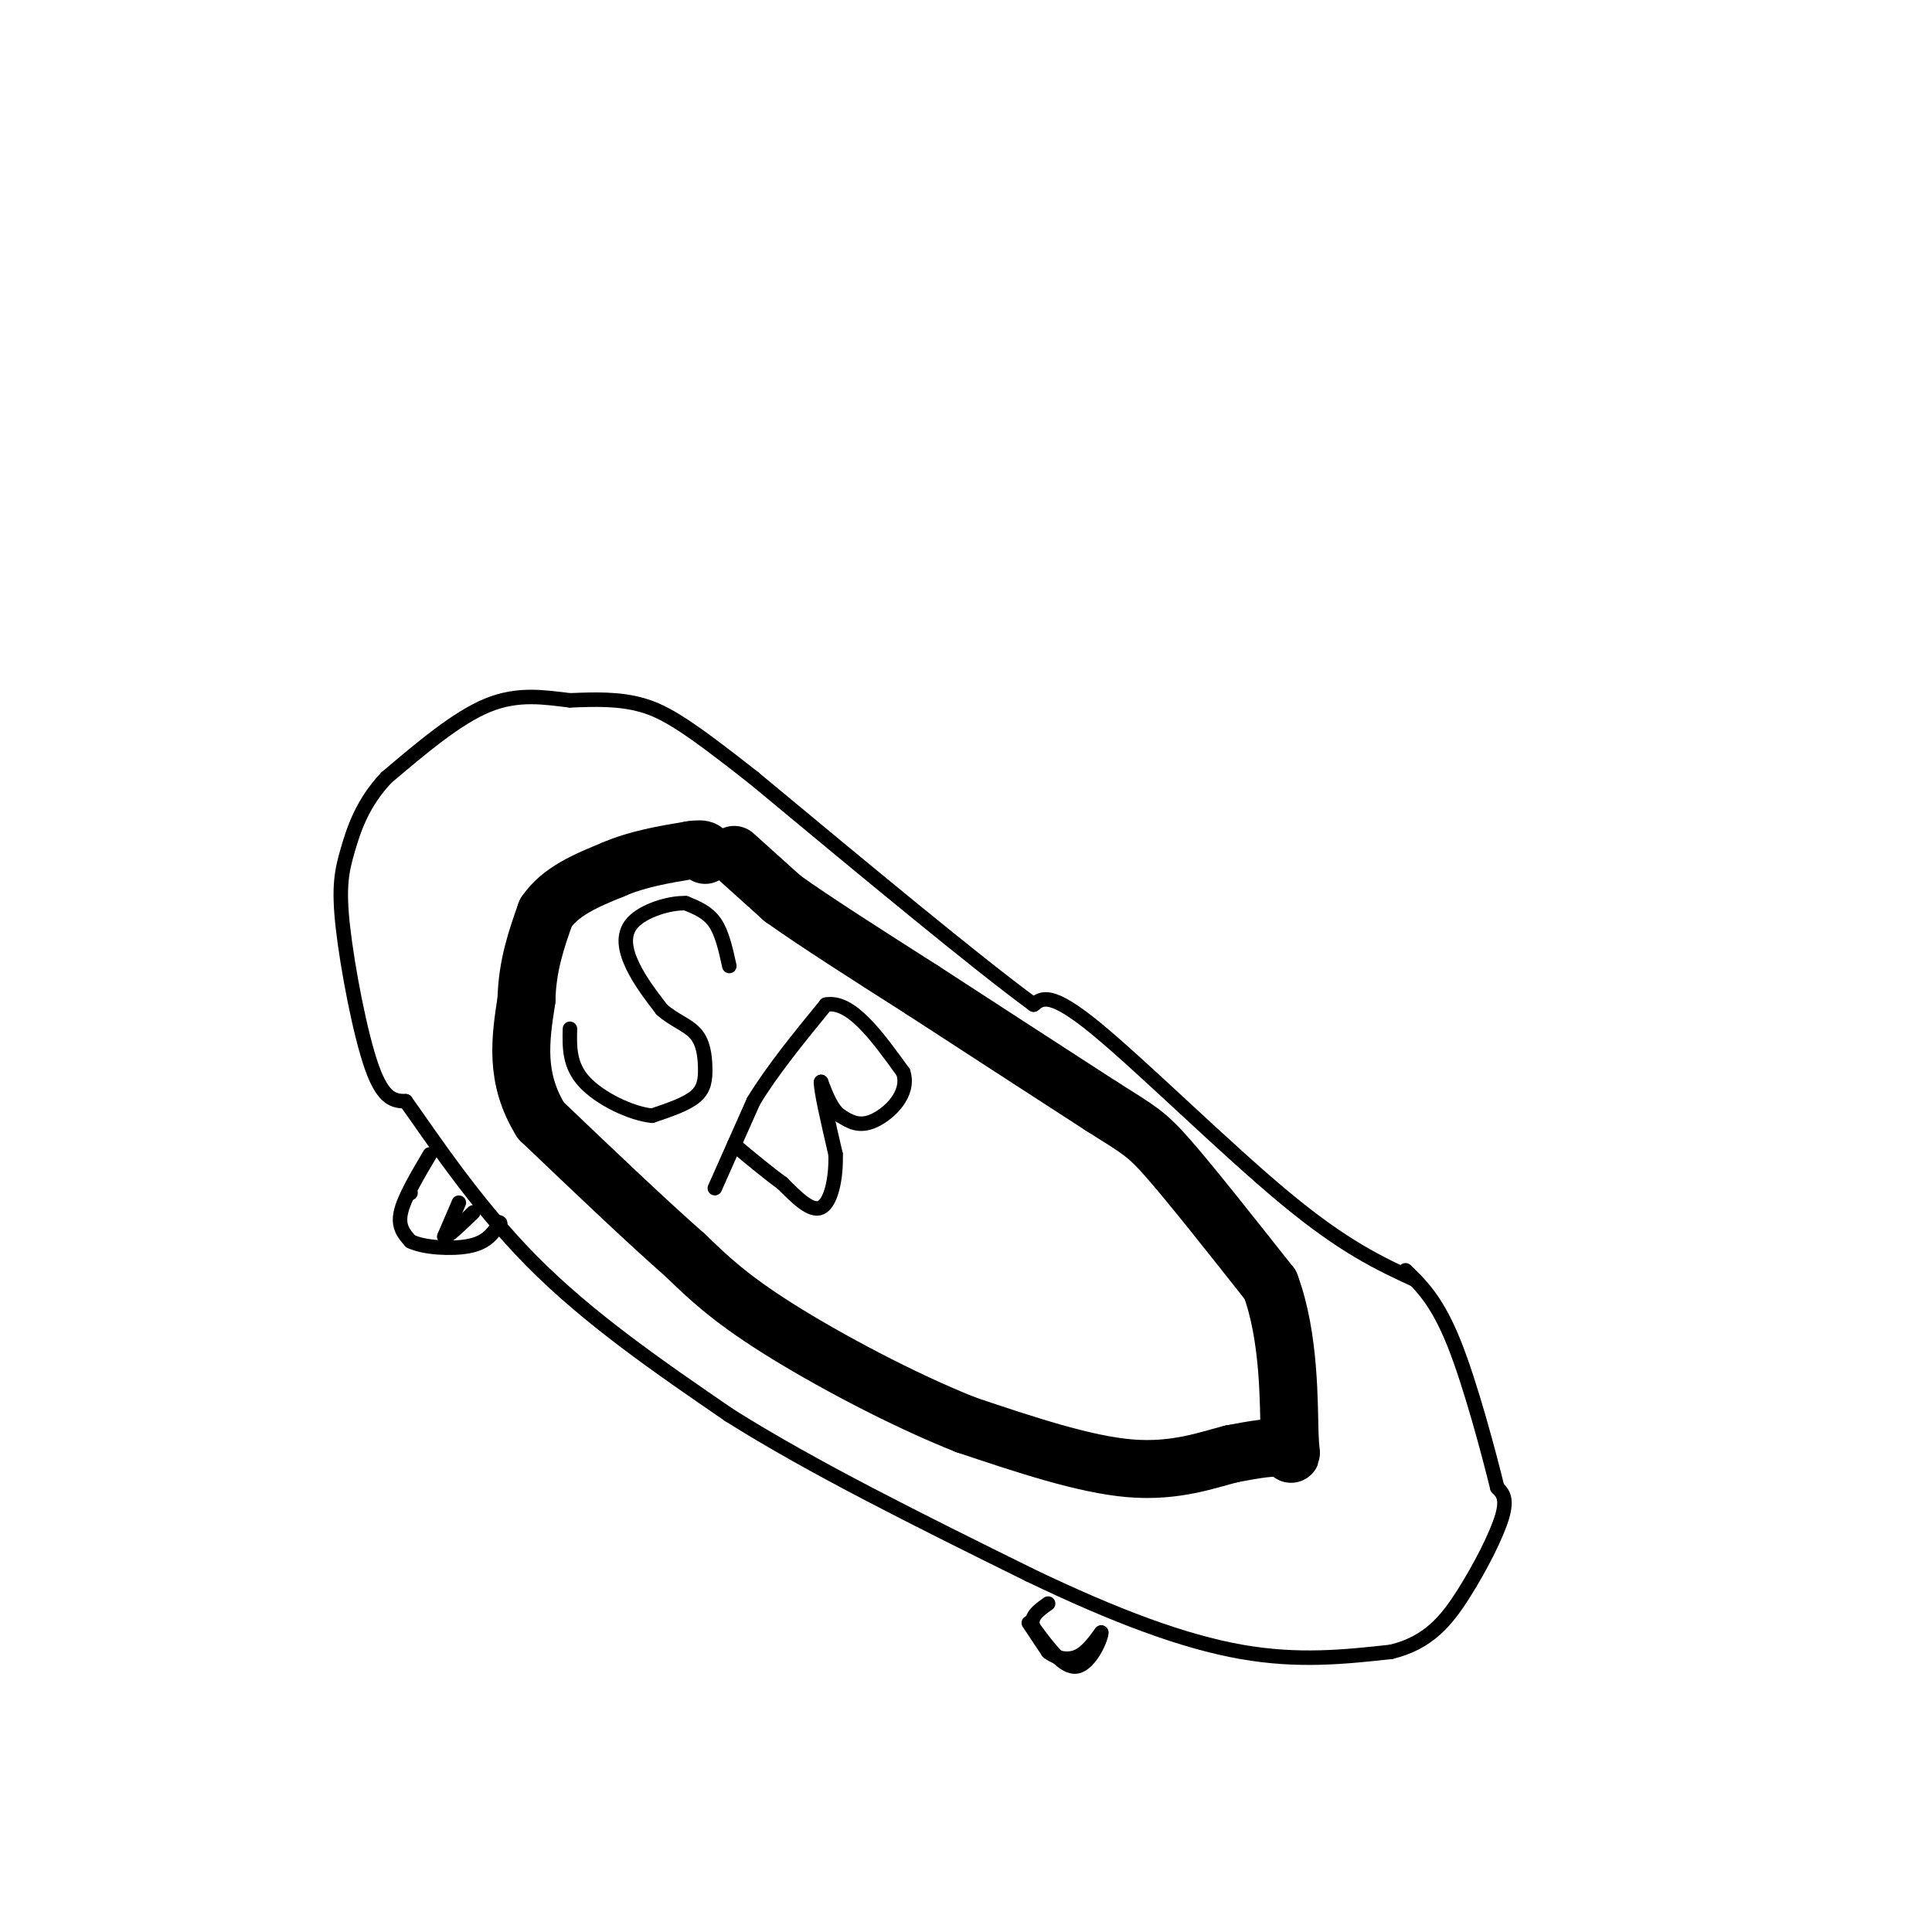 <svg viewBox='0 0 400 400' version='1.1' xmlns='http://www.w3.org/2000/svg' xmlns:xlink='http://www.w3.org/1999/xlink'><g fill='none' stroke='#000000' stroke-width='3' stroke-linecap='round' stroke-linejoin='round'><path d='M293,265c-7.356,-3.400 -14.711,-6.800 -27,-17c-12.289,-10.200 -29.511,-27.200 -39,-35c-9.489,-7.800 -11.244,-6.400 -13,-5'/><path d='M214,208c-11.833,-8.667 -34.917,-27.833 -58,-47'/><path d='M156,161c-13.467,-10.600 -18.133,-13.600 -23,-15c-4.867,-1.400 -9.933,-1.200 -15,-1'/><path d='M118,145c-5.178,-0.600 -10.622,-1.600 -17,1c-6.378,2.600 -13.689,8.800 -21,15'/><path d='M80,161c-4.927,5.188 -6.743,10.659 -8,15c-1.257,4.341 -1.954,7.553 -1,16c0.954,8.447 3.558,22.128 6,29c2.442,6.872 4.721,6.936 7,7'/><path d='M84,228c5.044,7.000 14.156,21.000 26,33c11.844,12.000 26.422,22.000 41,32'/><path d='M151,293c17.167,10.833 39.583,21.917 62,33'/><path d='M213,326c18.044,8.689 32.156,13.911 44,16c11.844,2.089 21.422,1.044 31,0'/><path d='M288,342c7.702,-1.833 11.458,-6.417 15,-12c3.542,-5.583 6.869,-12.167 8,-16c1.131,-3.833 0.065,-4.917 -1,-6'/><path d='M310,308c-1.711,-6.933 -5.489,-21.267 -9,-30c-3.511,-8.733 -6.756,-11.867 -10,-15'/><path d='M213,336c0.000,0.000 4.000,6.000 4,6'/><path d='M217,342c1.733,1.378 4.067,1.822 6,1c1.933,-0.822 3.467,-2.911 5,-5'/><path d='M228,338c0.067,1.133 -2.267,6.467 -5,7c-2.733,0.533 -5.867,-3.733 -9,-8'/><path d='M214,337c-1.000,-2.167 1.000,-3.583 3,-5'/><path d='M85,247c0.000,0.000 0.000,0.000 0,0'/><path d='M89,239c-2.667,4.500 -5.333,9.000 -6,12c-0.667,3.000 0.667,4.500 2,6'/><path d='M85,257c2.711,1.333 8.489,1.667 12,1c3.511,-0.667 4.756,-2.333 6,-4'/><path d='M103,254c1.000,-0.833 0.500,-0.917 0,-1'/><path d='M95,249c0.000,0.000 -3.000,7.000 -3,7'/><path d='M92,256c0.500,0.333 3.250,-2.333 6,-5'/><path d='M151,200c-0.750,-3.417 -1.500,-6.833 -3,-9c-1.500,-2.167 -3.750,-3.083 -6,-4'/><path d='M142,187c-3.345,-0.143 -8.708,1.500 -11,4c-2.292,2.500 -1.512,5.857 0,9c1.512,3.143 3.756,6.071 6,9'/><path d='M137,209c2.389,2.183 5.362,3.142 7,5c1.638,1.858 1.941,4.616 2,7c0.059,2.384 -0.126,4.396 -2,6c-1.874,1.604 -5.437,2.802 -9,4'/><path d='M135,231c-4.378,-0.444 -10.822,-3.556 -14,-7c-3.178,-3.444 -3.089,-7.222 -3,-11'/><path d='M148,246c0.000,0.000 8.000,-18.000 8,-18'/><path d='M156,228c3.833,-6.333 9.417,-13.167 15,-20'/><path d='M171,208c5.167,-1.000 10.583,6.500 16,14'/><path d='M187,222c1.467,4.444 -2.867,8.556 -6,10c-3.133,1.444 -5.067,0.222 -7,-1'/><path d='M174,231c-1.833,-1.333 -2.917,-4.167 -4,-7'/><path d='M170,224c-0.167,1.333 1.417,8.167 3,15'/><path d='M173,239c0.156,5.000 -0.956,10.000 -3,11c-2.044,1.000 -5.022,-2.000 -8,-5'/><path d='M162,245c-3.000,-2.167 -6.500,-5.083 -10,-8'/></g>
<g fill='none' stroke='#000000' stroke-width='12' stroke-linecap='round' stroke-linejoin='round'><path d='M152,177c0.000,0.000 10.000,9.000 10,9'/><path d='M162,186c6.500,4.667 17.750,11.833 29,19'/><path d='M191,205c11.000,7.167 24.000,15.583 37,24'/><path d='M228,229c7.933,5.022 9.267,5.578 14,11c4.733,5.422 12.867,15.711 21,26'/><path d='M263,266c4.083,10.869 3.792,25.042 4,31c0.208,5.958 0.917,3.702 -1,3c-1.917,-0.702 -6.458,0.149 -11,1'/><path d='M255,301c-4.867,1.222 -11.533,3.778 -21,3c-9.467,-0.778 -21.733,-4.889 -34,-9'/><path d='M200,295c-13.111,-5.178 -28.889,-13.622 -39,-20c-10.111,-6.378 -14.556,-10.689 -19,-15'/><path d='M142,260c-8.167,-7.167 -19.083,-17.583 -30,-28'/><path d='M112,232c-5.500,-8.833 -4.250,-16.917 -3,-25'/><path d='M109,207c0.167,-7.167 2.083,-12.583 4,-18'/><path d='M113,189c3.000,-4.500 8.500,-6.750 14,-9'/><path d='M127,180c5.000,-2.167 10.500,-3.083 16,-4'/><path d='M143,176c3.167,-0.500 3.083,0.250 3,1'/></g>
</svg>